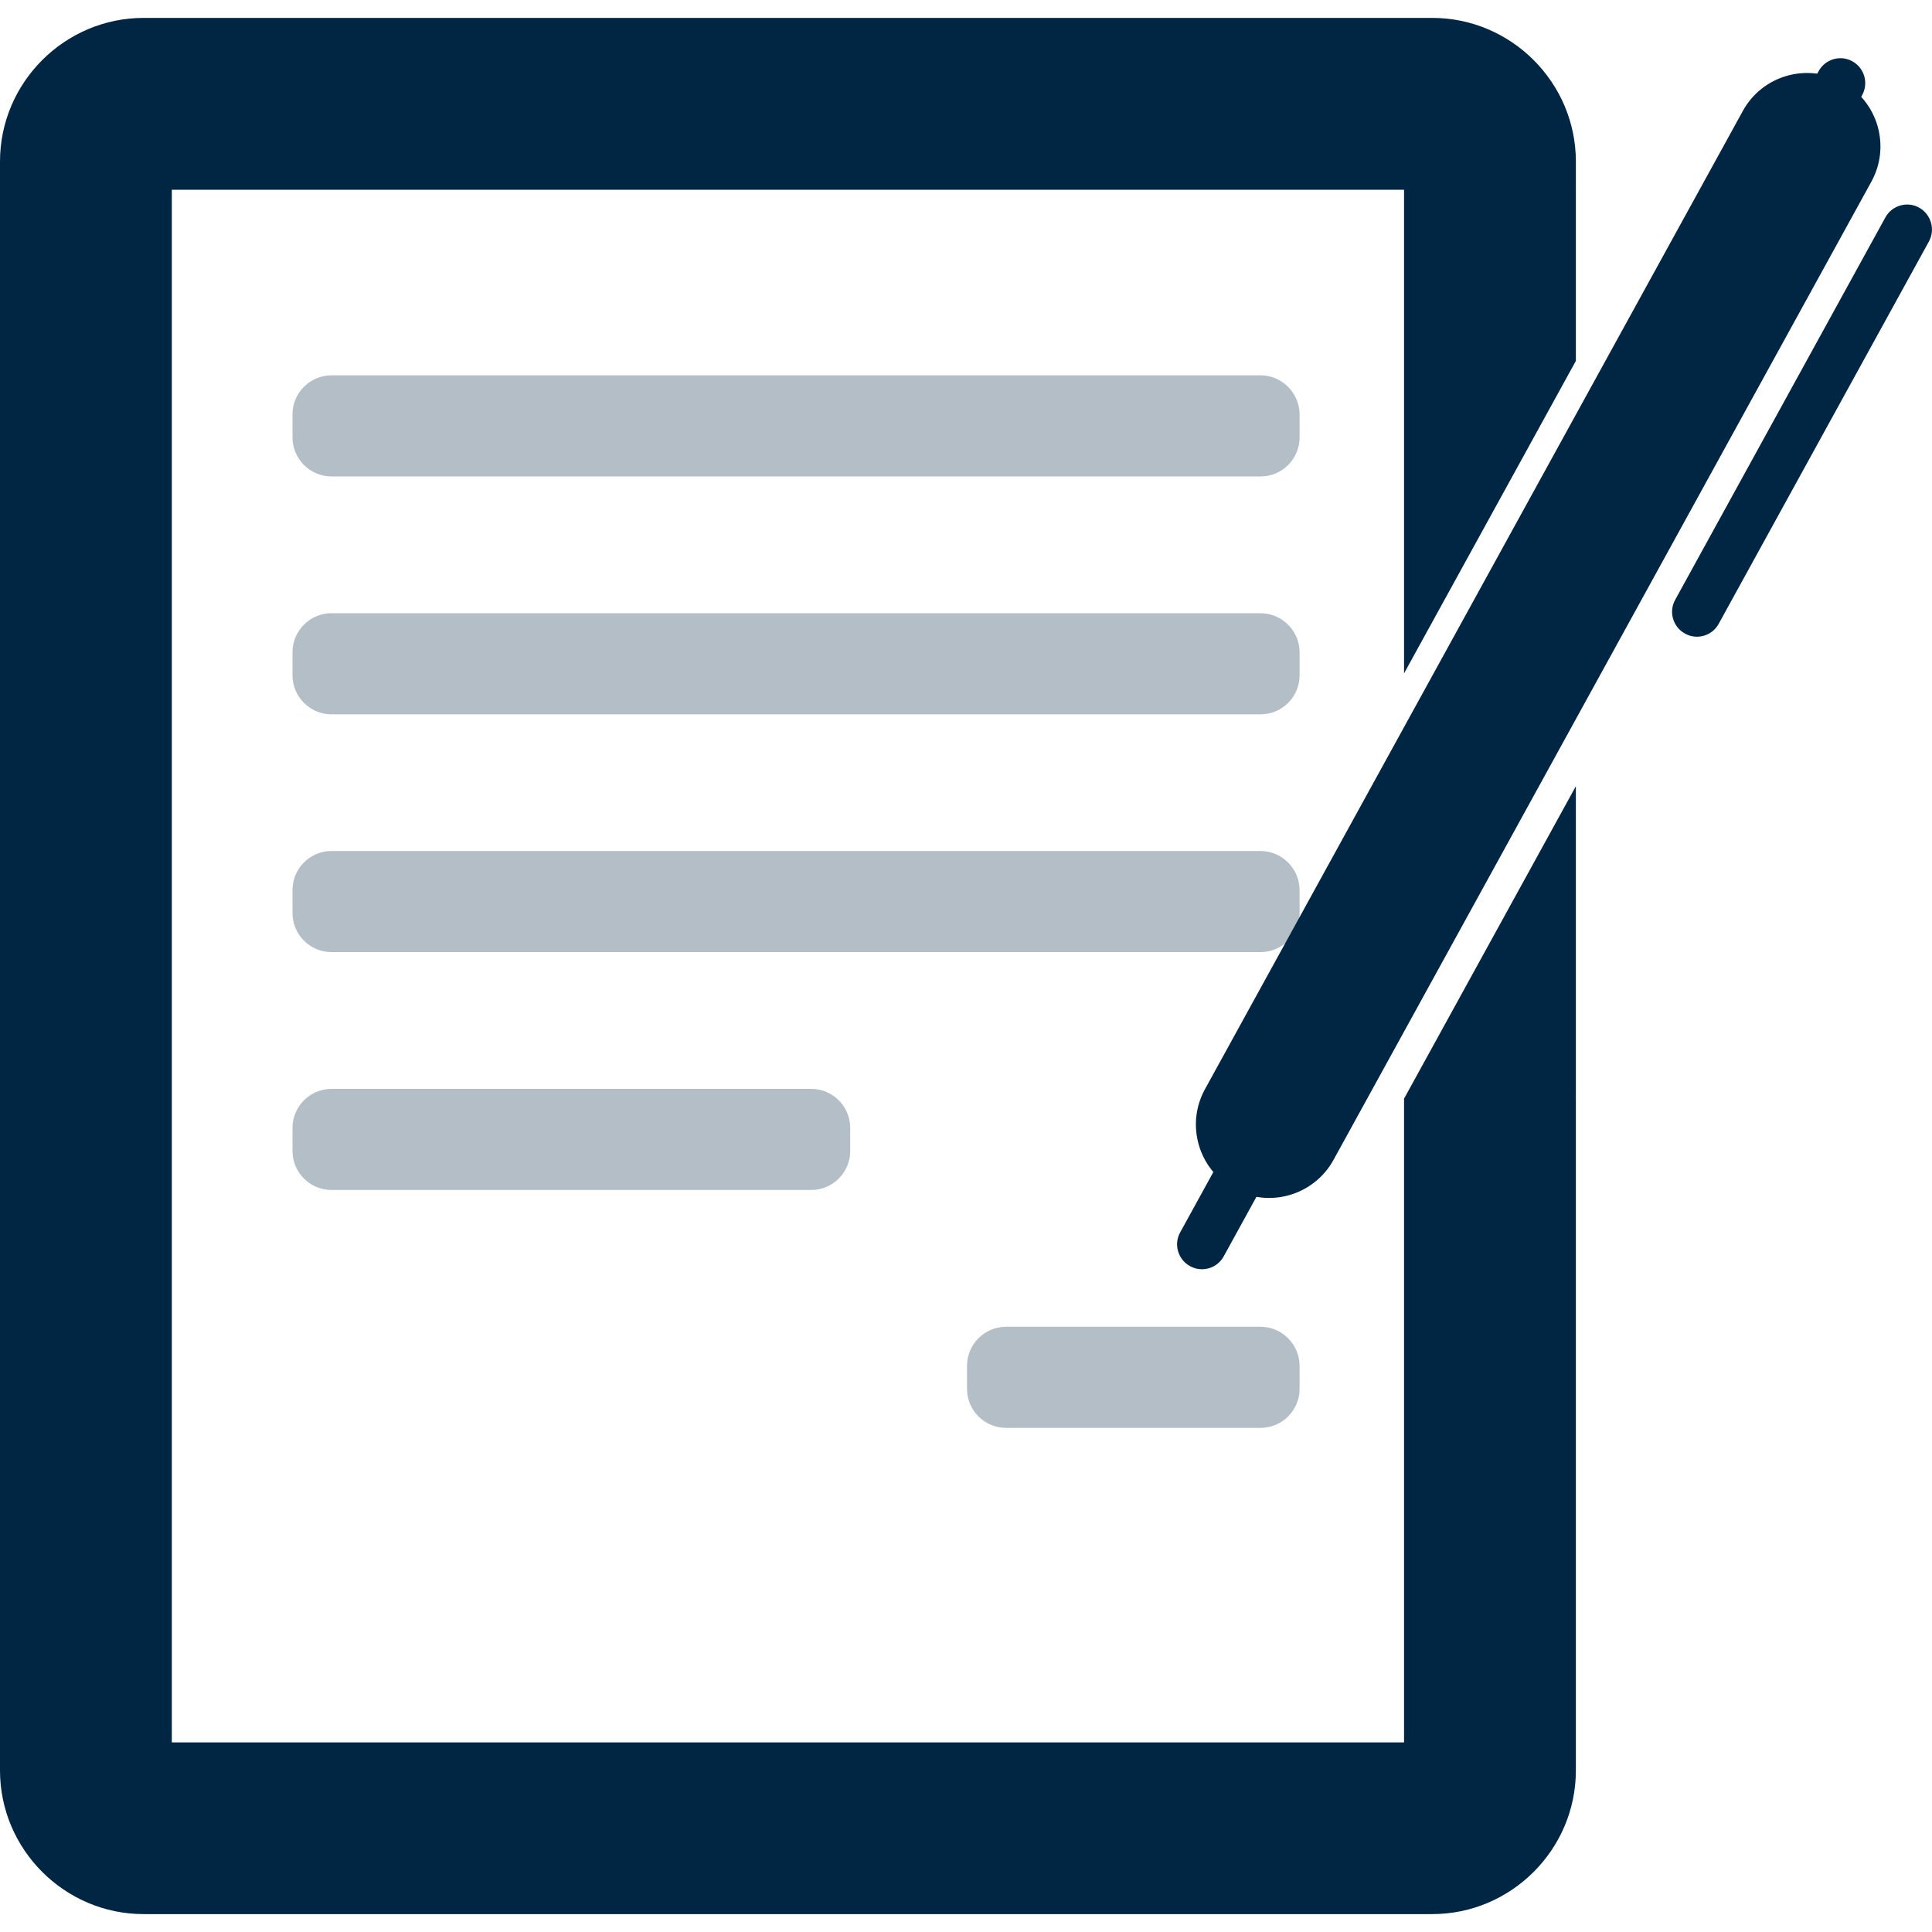 <?xml version="1.0" encoding="utf-8"?>
<!-- Generator: Adobe Illustrator 25.2.1, SVG Export Plug-In . SVG Version: 6.00 Build 0)  -->
<svg version="1.1" id="Layer_1" xmlns="http://www.w3.org/2000/svg" xmlns:xlink="http://www.w3.org/1999/xlink" x="0px" y="0px"
	 viewBox="0 0 150 150" style="enable-background:new 0 0 150 150;" xml:space="preserve">
<style type="text/css">
	.st0{clip-path:url(#SVGID_2_);}
	.st1{clip-path:url(#SVGID_4_);fill:#002743;}
	.st2{clip-path:url(#SVGID_6_);fill:#002743;}
	.st3{clip-path:url(#SVGID_8_);}
	.st4{clip-path:url(#SVGID_10_);fill:#002743;}
	.st5{opacity:0.3;fill:#002643;}
	.st6{fill:#002643;}
	.st7{fill:#FFFFFF;}
	.st8{opacity:0.3;fill:#FFFFFF;}
	.st9{fill:none;stroke:#FF6A00;stroke-width:56;stroke-miterlimit:10;}
</style>
<g>
	<path class="st5" d="M62.98,84.54H25.74c-1.67,0-3.03,1.36-3.03,3.03v1.79c0,1.67,1.36,3.03,3.03,3.03h37.24
		c1.67,0,3.03-1.36,3.03-3.03v-1.79C66.01,85.9,64.65,84.54,62.98,84.54"/>
	<path class="st5" d="M97.86,103.01H78.11c-1.67,0-3.03,1.36-3.03,3.03v1.79c0,1.67,1.36,3.03,3.03,3.03h19.76
		c1.67,0,3.03-1.36,3.03-3.03v-1.79C100.89,104.37,99.53,103.01,97.86,103.01"/>
	<path class="st5" d="M97.86,66.07H25.74c-1.67,0-3.03,1.36-3.03,3.03v1.79c0,1.67,1.36,3.03,3.03,3.03h72.13
		c1.67,0,3.03-1.36,3.03-3.03V69.1C100.89,67.44,99.53,66.07,97.86,66.07"/>
	<path class="st5" d="M97.86,29.14H25.74c-1.67,0-3.03,1.36-3.03,3.03v1.79c0,1.67,1.36,3.03,3.03,3.03h72.13
		c1.67,0,3.03-1.36,3.03-3.03v-1.79C100.89,30.51,99.53,29.14,97.86,29.14"/>
	<path class="st5" d="M97.86,47.61H25.74c-1.67,0-3.03,1.36-3.03,3.03v1.79c0,1.67,1.36,3.03,3.03,3.03h72.13
		c1.67,0,3.03-1.36,3.03-3.03v-1.79C100.89,48.97,99.53,47.61,97.86,47.61"/>
	<path class="st6" d="M109.01,85.3v0.06v49.92H97.74h-23.9H25.67h-2.96h-9.37v-6.17v-6.17V73.76V34.91V14.73h95.67v37.55
		l13.34-24.26V12.54c0-6.13-5.02-11.15-11.15-11.15H11.15C5.02,1.39,0,6.41,0,12.54v22.37V61.5v48.1v19.51v8.35
		c0,6.13,5.02,11.15,11.15,11.15h11.56h16.3h39.45h19.28h13.46c6.13,0,11.15-5.02,11.15-11.15V61.04L109.01,85.3z"/>
	<path class="st6" d="M145.29,14.11l-41.76,75.95c-1.52,2.75-4.98,3.76-7.73,2.24c-2.75-1.51-3.76-4.98-2.25-7.73l41.76-75.95
		c1.51-2.76,4.98-3.76,7.73-2.25C145.8,7.89,146.81,11.35,145.29,14.11"/>
	<path class="st6" d="M144.58,7.38L95.01,97.54c-0.51,0.94-1.69,1.28-2.62,0.76c-0.93-0.51-1.28-1.69-0.76-2.62l49.57-90.16
		c0.51-0.93,1.69-1.28,2.62-0.76C144.75,5.28,145.09,6.45,144.58,7.38"/>
	<path class="st6" d="M149.76,18.75l-16.32,29.68c-0.51,0.94-1.69,1.28-2.62,0.76c-0.93-0.51-1.28-1.69-0.76-2.62l16.32-29.69
		c0.51-0.93,1.69-1.28,2.62-0.76C149.93,16.64,150.27,17.82,149.76,18.75"/>
</g>
</svg>
